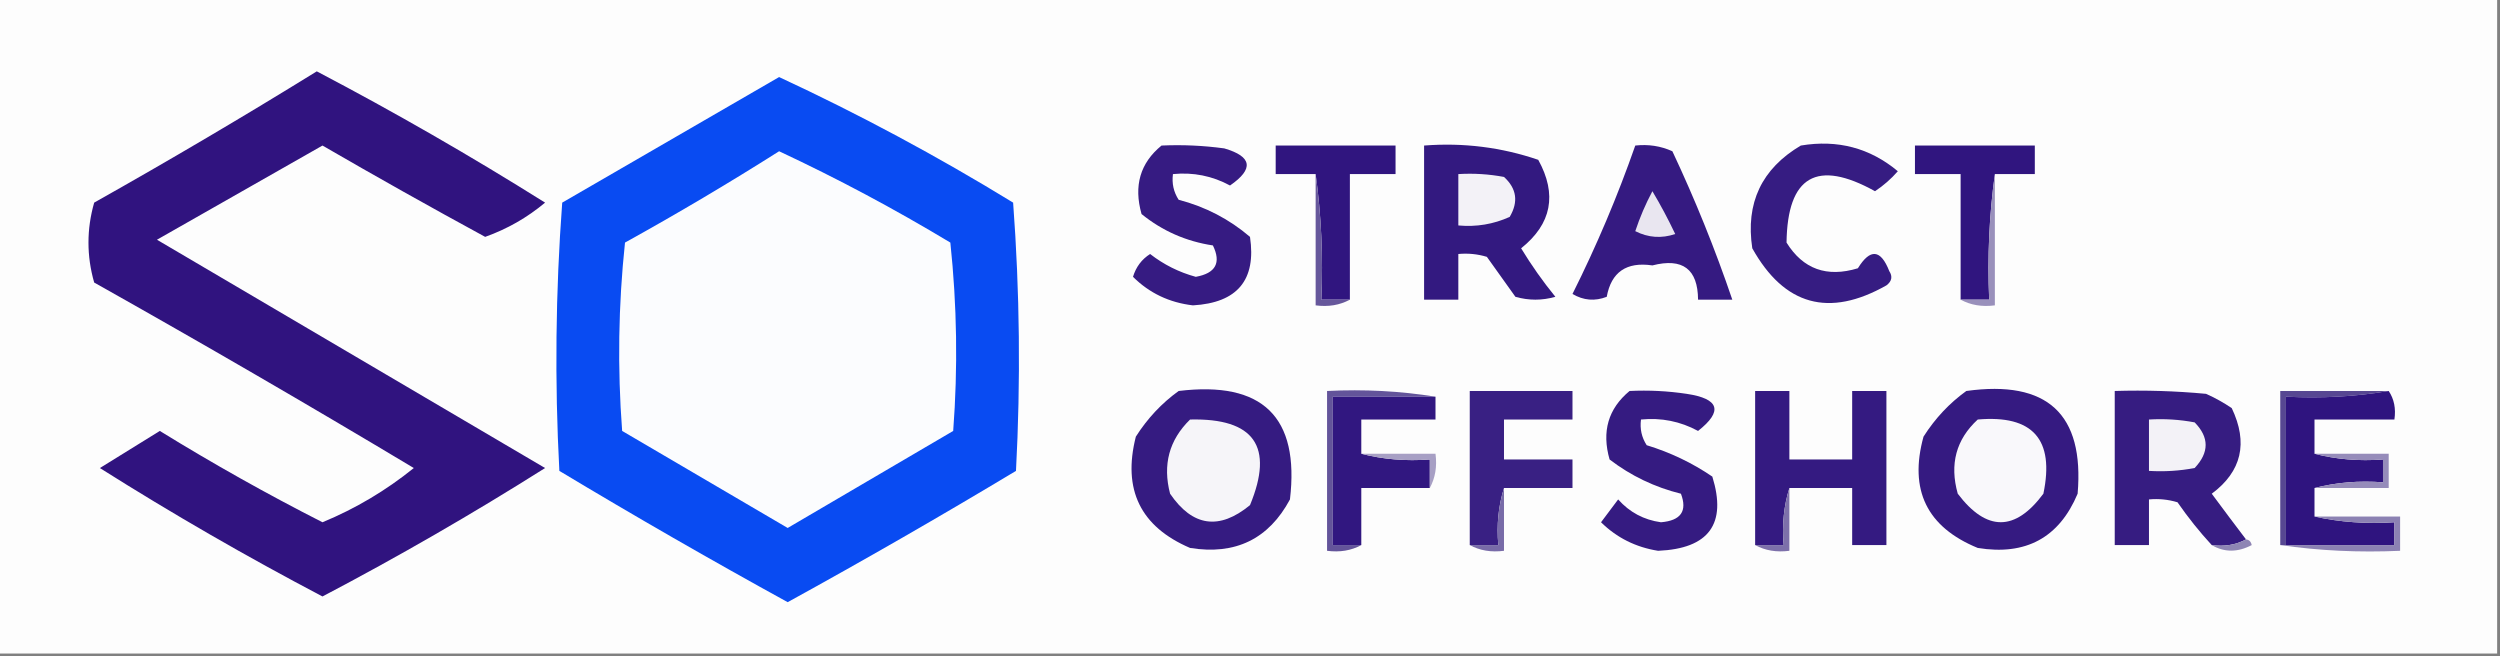 <svg xmlns="http://www.w3.org/2000/svg" xmlns:xlink="http://www.w3.org/1999/xlink" width="438px" height="115px" style="shape-rendering:geometricPrecision; text-rendering:geometricPrecision; image-rendering:optimizeQuality; fill-rule:evenodd; clip-rule:evenodd"><rect width="100%" height="100%" fill="#808080" stroke="none"/><g><path style="opacity:1" fill="#fdfdfd" d="M -0.5,-0.5 C 145.5,-0.5 291.5,-0.5 437.5,-0.5C 437.5,37.833 437.5,76.167 437.5,114.5C 291.5,114.5 145.5,114.5 -0.5,114.5C -0.5,76.167 -0.5,37.833 -0.5,-0.5 Z"></path></g><g><path style="opacity:1" fill="#094bf2" d="M 136.5,13.5 C 150.547,20.025 164.214,27.358 177.5,35.5C 178.666,51.156 178.833,66.823 178,82.5C 164.814,90.426 151.48,98.093 138,105.5C 124.52,98.093 111.186,90.426 98,82.5C 97.167,66.823 97.334,51.156 98.5,35.5C 111.23,28.14 123.896,20.806 136.5,13.5 Z"></path></g><g><path style="opacity:1" fill="#fbfcfe" d="M 136.5,26.5 C 146.721,31.279 156.721,36.612 166.5,42.5C 167.666,53.485 167.832,64.485 167,75.5C 157.333,81.167 147.667,86.833 138,92.5C 128.333,86.833 118.667,81.167 109,75.5C 108.168,64.485 108.334,53.485 109.5,42.5C 118.728,37.392 127.728,32.059 136.5,26.5 Z"></path></g><g><path style="opacity:1" fill="#361b82" d="M 203.5,25.5 C 207.182,25.335 210.848,25.501 214.5,26C 219.38,27.425 219.713,29.591 215.5,32.5C 212.388,30.816 209.054,30.15 205.5,30.5C 205.286,32.144 205.62,33.644 206.5,35C 211.201,36.227 215.368,38.394 219,41.5C 220.125,49.052 216.792,53.052 209,53.5C 204.869,53.017 201.369,51.35 198.5,48.5C 199.026,46.77 200.026,45.436 201.5,44.5C 203.893,46.363 206.56,47.697 209.5,48.5C 212.986,47.875 213.986,46.042 212.5,43C 207.807,42.29 203.64,40.457 200,37.5C 198.593,32.556 199.759,28.556 203.5,25.5 Z"></path></g><g><path style="opacity:1" fill="#30157f" d="M 236.5,52.5 C 234.833,52.5 233.167,52.5 231.5,52.5C 231.825,44.981 231.492,37.648 230.5,30.5C 228.167,30.5 225.833,30.5 223.5,30.5C 223.5,28.833 223.5,27.167 223.5,25.5C 230.5,25.5 237.5,25.5 244.5,25.5C 244.5,27.167 244.5,28.833 244.5,30.5C 241.833,30.5 239.167,30.5 236.5,30.5C 236.5,37.833 236.5,45.167 236.5,52.5 Z"></path></g><g><path style="opacity:1" fill="#331980" d="M 249.5,25.5 C 256.373,24.965 263.04,25.799 269.5,28C 272.849,34.068 271.849,39.235 266.5,43.5C 268.306,46.472 270.306,49.305 272.5,52C 270.167,52.667 267.833,52.667 265.5,52C 263.833,49.667 262.167,47.333 260.5,45C 258.866,44.507 257.199,44.34 255.5,44.5C 255.5,47.167 255.5,49.833 255.5,52.5C 253.5,52.5 251.5,52.5 249.5,52.5C 249.5,43.5 249.5,34.5 249.5,25.5 Z"></path></g><g><path style="opacity:1" fill="#351a81" d="M 286.5,25.5 C 288.792,25.244 290.959,25.577 293,26.5C 296.999,35.002 300.499,43.669 303.5,52.5C 301.5,52.5 299.5,52.5 297.5,52.5C 297.463,47.139 294.797,45.139 289.5,46.5C 284.958,45.83 282.291,47.664 281.5,52C 279.421,52.808 277.421,52.641 275.5,51.5C 279.731,43.043 283.397,34.376 286.5,25.5 Z"></path></g><g><path style="opacity:1" fill="#361c82" d="M 315.5,25.5 C 321.947,24.42 327.613,25.92 332.5,30C 331.315,31.353 329.981,32.52 328.5,33.5C 318.322,27.843 313.155,30.843 313,42.5C 315.897,47.155 320.063,48.655 325.5,47C 327.667,43.5 329.5,43.667 331,47.5C 331.617,48.449 331.451,49.282 330.5,50C 320.435,55.693 312.602,53.526 307,43.5C 305.8,35.567 308.634,29.567 315.5,25.5 Z"></path></g><g><path style="opacity:1" fill="#30157f" d="M 349.5,30.5 C 348.508,37.648 348.175,44.981 348.5,52.5C 346.833,52.5 345.167,52.5 343.5,52.5C 343.5,45.167 343.5,37.833 343.5,30.5C 340.833,30.5 338.167,30.5 335.5,30.5C 335.5,28.833 335.5,27.167 335.5,25.5C 342.5,25.5 349.5,25.5 356.5,25.5C 356.5,27.167 356.5,28.833 356.5,30.5C 354.167,30.5 351.833,30.5 349.5,30.5 Z"></path></g><g><path style="opacity:1" fill="#f3f2f7" d="M 255.5,30.5 C 258.187,30.336 260.854,30.503 263.5,31C 265.725,33.025 266.059,35.358 264.5,38C 261.649,39.289 258.649,39.789 255.5,39.5C 255.5,36.5 255.5,33.5 255.5,30.5 Z"></path></g><g><path style="opacity:1" fill="#e9e6f0" d="M 289.5,33.5 C 290.914,35.867 292.248,38.367 293.5,41C 291.098,41.814 288.765,41.647 286.5,40.5C 287.312,38.055 288.312,35.722 289.5,33.5 Z"></path></g><g><path style="opacity:1" fill="#66579b" d="M 230.5,30.5 C 231.492,37.648 231.825,44.981 231.5,52.5C 233.167,52.5 234.833,52.5 236.5,52.5C 234.735,53.461 232.735,53.795 230.5,53.5C 230.5,45.833 230.5,38.167 230.5,30.5 Z"></path></g><g><path style="opacity:1" fill="#9990bb" d="M 349.5,30.5 C 349.5,38.167 349.5,45.833 349.5,53.5C 347.265,53.795 345.265,53.461 343.5,52.5C 345.167,52.5 346.833,52.5 348.5,52.5C 348.175,44.981 348.508,37.648 349.5,30.5 Z"></path></g><g><path style="opacity:1" fill="#30137f" d="M 55.5,12.5 C 69.105,19.638 82.438,27.304 95.5,35.5C 92.376,38.116 88.876,40.116 85,41.5C 75.435,36.3 65.935,30.967 56.5,25.5C 46.833,31 37.167,36.5 27.5,42C 50.167,55.333 72.833,68.667 95.5,82C 82.789,90.021 69.789,97.521 56.5,104.5C 43.211,97.521 30.211,90.021 17.5,82C 21,79.833 24.5,77.667 28,75.5C 37.295,81.23 46.795,86.563 56.5,91.5C 62.291,89.105 67.624,85.938 72.5,82C 53.997,70.914 35.33,60.081 16.5,49.5C 15.167,44.833 15.167,40.167 16.5,35.5C 29.728,28.059 42.728,20.392 55.5,12.5 Z"></path></g><g><path style="opacity:1" fill="#341a81" d="M 313.5,85.5 C 312.521,88.625 312.187,91.958 312.5,95.5C 310.833,95.5 309.167,95.5 307.5,95.5C 307.5,86.5 307.5,77.5 307.5,68.5C 309.5,68.5 311.5,68.5 313.5,68.5C 313.5,72.5 313.5,76.5 313.5,80.5C 317.167,80.5 320.833,80.5 324.5,80.5C 324.5,76.5 324.5,72.5 324.5,68.5C 326.5,68.5 328.5,68.5 330.5,68.5C 330.5,77.5 330.5,86.5 330.5,95.5C 328.5,95.5 326.5,95.5 324.5,95.5C 324.5,92.167 324.5,88.833 324.5,85.5C 320.833,85.5 317.167,85.5 313.5,85.5 Z"></path></g><g><path style="opacity:1" fill="#361c81" d="M 393.5,94.5 C 391.735,95.461 389.735,95.795 387.5,95.5C 385.364,93.188 383.364,90.688 381.5,88C 379.866,87.507 378.199,87.34 376.5,87.5C 376.5,90.167 376.5,92.833 376.5,95.5C 374.5,95.5 372.5,95.5 370.5,95.5C 370.5,86.5 370.5,77.5 370.5,68.5C 375.844,68.334 381.177,68.501 386.5,69C 388.081,69.707 389.581,70.54 391,71.5C 393.91,77.6 392.743,82.6 387.5,86.5C 389.521,89.235 391.521,91.901 393.5,94.5 Z"></path></g><g><path style="opacity:1" fill="#574792" d="M 418.5,68.5 C 412.69,69.49 406.69,69.823 400.5,69.5C 400.5,78.167 400.5,86.833 400.5,95.5C 400.167,95.5 399.833,95.5 399.5,95.5C 399.5,86.5 399.5,77.5 399.5,68.5C 405.833,68.5 412.167,68.5 418.5,68.5 Z"></path></g><g><path style="opacity:1" fill="#2f147f" d="M 418.5,68.5 C 419.451,69.919 419.784,71.585 419.5,73.5C 414.833,73.5 410.167,73.5 405.5,73.5C 405.5,75.5 405.5,77.5 405.5,79.5C 409.298,80.483 413.298,80.817 417.5,80.5C 417.5,81.833 417.5,83.167 417.5,84.5C 413.298,84.183 409.298,84.517 405.5,85.5C 405.5,87.167 405.5,88.833 405.5,90.5C 409.97,91.486 414.637,91.82 419.5,91.5C 419.5,92.833 419.5,94.167 419.5,95.5C 413.167,95.5 406.833,95.5 400.5,95.5C 400.5,86.833 400.5,78.167 400.5,69.5C 406.69,69.823 412.69,69.49 418.5,68.5 Z"></path></g><g><path style="opacity:1" fill="#351b81" d="M 206.5,68.5 C 221.208,66.709 227.708,73.042 226,87.5C 222.266,94.45 216.432,97.283 208.5,96C 199.807,92.279 196.641,85.779 199,76.5C 201.028,73.308 203.528,70.641 206.5,68.5 Z"></path></g><g><path style="opacity:1" fill="#f6f5f9" d="M 208.5,73.5 C 219.747,73.232 223.247,78.232 219,88.5C 213.605,92.934 208.938,92.267 205,86.5C 203.668,81.415 204.835,77.081 208.5,73.5 Z"></path></g><g><path style="opacity:1" fill="#63549a" d="M 251.5,69.5 C 245.5,69.5 239.5,69.5 233.5,69.5C 233.5,78.167 233.5,86.833 233.5,95.5C 235.167,95.5 236.833,95.5 238.5,95.5C 236.735,96.461 234.735,96.795 232.5,96.5C 232.5,87.167 232.5,77.833 232.5,68.5C 239.022,68.177 245.355,68.51 251.5,69.5 Z"></path></g><g><path style="opacity:1" fill="#351b81" d="M 285.5,68.5 C 288.85,68.335 292.183,68.502 295.5,69C 301.239,69.86 301.905,72.027 297.5,75.5C 294.388,73.816 291.054,73.15 287.5,73.5C 287.286,75.144 287.62,76.644 288.5,78C 292.644,79.266 296.477,81.099 300,83.5C 302.572,91.785 299.406,96.118 290.5,96.5C 286.595,95.881 283.262,94.214 280.5,91.5C 281.5,90.167 282.5,88.833 283.5,87.5C 285.504,89.752 288.004,91.086 291,91.5C 294.486,91.21 295.652,89.543 294.5,86.5C 289.899,85.358 285.732,83.358 282,80.5C 280.593,75.599 281.76,71.599 285.5,68.5 Z"></path></g><g><path style="opacity:1" fill="#f3f2f7" d="M 376.5,73.5 C 379.187,73.336 381.854,73.503 384.5,74C 387.07,76.615 387.07,79.282 384.5,82C 381.854,82.497 379.187,82.664 376.5,82.5C 376.5,79.5 376.5,76.5 376.5,73.5 Z"></path></g><g><path style="opacity:1" fill="#311780" d="M 251.5,69.5 C 251.5,70.833 251.5,72.167 251.5,73.5C 247.167,73.5 242.833,73.5 238.5,73.5C 238.5,75.5 238.5,77.5 238.5,79.5C 242.298,80.483 246.298,80.817 250.5,80.5C 250.5,82.167 250.5,83.833 250.5,85.5C 246.5,85.5 242.5,85.5 238.5,85.5C 238.5,88.833 238.5,92.167 238.5,95.5C 236.833,95.5 235.167,95.5 233.5,95.5C 233.5,86.833 233.5,78.167 233.5,69.5C 239.5,69.5 245.5,69.5 251.5,69.5 Z"></path></g><g><path style="opacity:1" fill="#a79fc4" d="M 238.5,79.5 C 242.833,79.5 247.167,79.5 251.5,79.5C 251.795,81.735 251.461,83.735 250.5,85.5C 250.5,83.833 250.5,82.167 250.5,80.5C 246.298,80.817 242.298,80.483 238.5,79.5 Z"></path></g><g><path style="opacity:1" fill="#968cba" d="M 405.5,79.5 C 409.833,79.5 414.167,79.5 418.5,79.5C 418.5,81.5 418.5,83.5 418.5,85.5C 414.167,85.5 409.833,85.5 405.5,85.5C 409.298,84.517 413.298,84.183 417.5,84.5C 417.5,83.167 417.5,81.833 417.5,80.5C 413.298,80.817 409.298,80.483 405.5,79.5 Z"></path></g><g><path style="opacity:1" fill="#392083" d="M 263.5,85.5 C 262.521,88.625 262.187,91.958 262.5,95.5C 260.833,95.5 259.167,95.5 257.5,95.5C 257.5,86.5 257.5,77.5 257.5,68.5C 263.5,68.5 269.5,68.5 275.5,68.5C 275.5,70.167 275.5,71.833 275.5,73.5C 271.5,73.5 267.5,73.5 263.5,73.5C 263.5,75.833 263.5,78.167 263.5,80.5C 267.5,80.5 271.5,80.5 275.5,80.5C 275.5,82.167 275.5,83.833 275.5,85.5C 271.5,85.5 267.5,85.5 263.5,85.5 Z"></path></g><g><path style="opacity:1" fill="#351a81" d="M 344.5,68.5 C 358.689,66.529 365.189,72.529 364,86.5C 360.757,94.208 354.923,97.375 346.5,96C 337.59,92.347 334.424,85.847 337,76.5C 339.028,73.308 341.528,70.641 344.5,68.5 Z"></path></g><g><path style="opacity:1" fill="#f9f8fb" d="M 346.5,73.5 C 356.156,72.657 359.989,76.99 358,86.5C 353.049,93.154 348.049,93.154 343,86.5C 341.539,81.326 342.706,76.993 346.5,73.5 Z"></path></g><g><path style="opacity:1" fill="#786ba8" d="M 263.5,85.5 C 263.5,89.167 263.5,92.833 263.5,96.5C 261.265,96.795 259.265,96.461 257.5,95.5C 259.167,95.5 260.833,95.5 262.5,95.5C 262.187,91.958 262.521,88.625 263.5,85.5 Z"></path></g><g><path style="opacity:1" fill="#7d70aa" d="M 313.5,85.5 C 313.5,89.167 313.5,92.833 313.5,96.5C 311.265,96.795 309.265,96.461 307.5,95.5C 309.167,95.5 310.833,95.5 312.5,95.5C 312.187,91.958 312.521,88.625 313.5,85.5 Z"></path></g><g><path style="opacity:1" fill="#8e85b4" d="M 393.5,94.5 C 394.043,94.56 394.376,94.893 394.5,95.5C 392.027,96.797 389.693,96.797 387.5,95.5C 389.735,95.795 391.735,95.461 393.5,94.5 Z"></path></g><g><path style="opacity:1" fill="#8c82b3" d="M 405.5,90.5 C 410.5,90.5 415.5,90.5 420.5,90.5C 420.5,92.5 420.5,94.5 420.5,96.5C 413.313,96.825 406.313,96.491 399.5,95.5C 399.833,95.5 400.167,95.5 400.5,95.5C 406.833,95.5 413.167,95.5 419.5,95.5C 419.5,94.167 419.5,92.833 419.5,91.5C 414.637,91.82 409.97,91.486 405.5,90.5 Z"></path></g></svg>